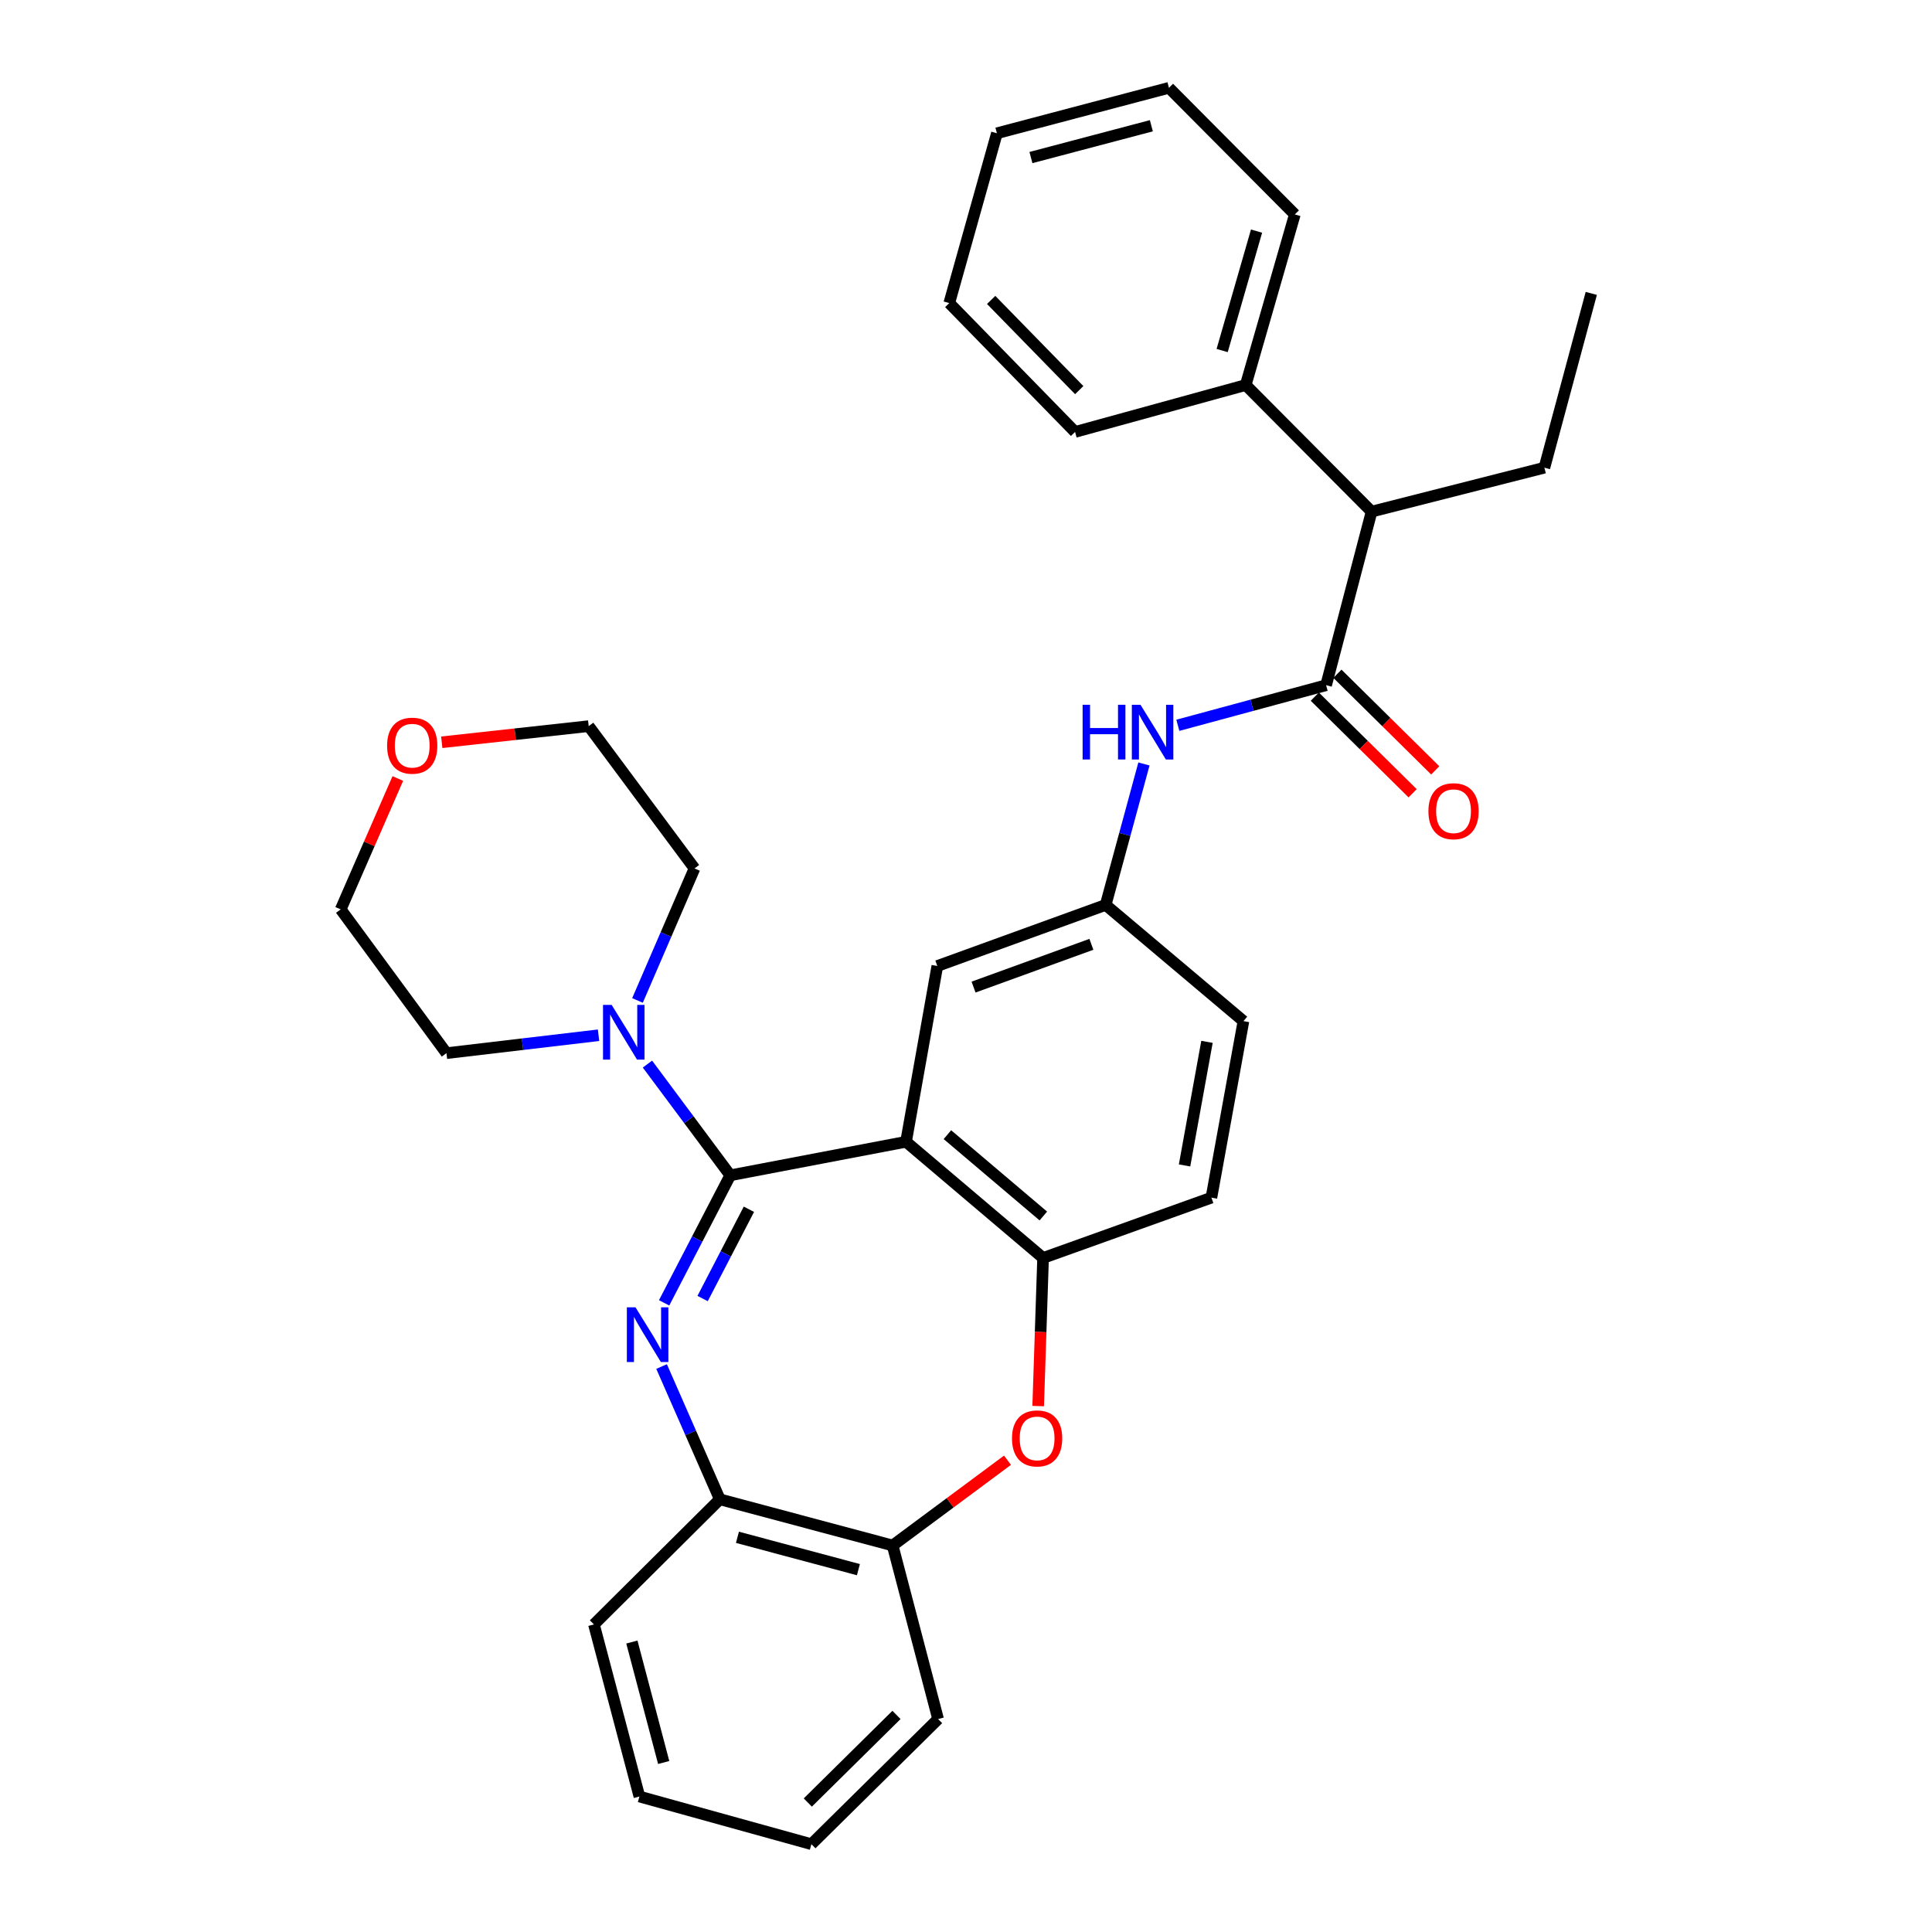 <?xml version='1.0' encoding='iso-8859-1'?>
<svg version='1.1' baseProfile='full'
              xmlns='http://www.w3.org/2000/svg'
                      xmlns:rdkit='http://www.rdkit.org/xml'
                      xmlns:xlink='http://www.w3.org/1999/xlink'
                  xml:space='preserve'
width='1000px' height='1000px' viewBox='0 0 1000 1000'>
<!-- END OF HEADER -->
<rect style='opacity:1.0;fill:#FFFFFF;stroke:none' width='1000' height='1000' x='0' y='0'> </rect>
<path class='bond-0' d='M 377.985,608.339 L 360.868,641.346' style='fill:none;fill-rule:evenodd;stroke:#000000;stroke-width:6px;stroke-linecap:butt;stroke-linejoin:miter;stroke-opacity:1' />
<path class='bond-0' d='M 360.868,641.346 L 343.75,674.353' style='fill:none;fill-rule:evenodd;stroke:#0000FF;stroke-width:6px;stroke-linecap:butt;stroke-linejoin:miter;stroke-opacity:1' />
<path class='bond-0' d='M 387.635,625.909 L 375.652,649.014' style='fill:none;fill-rule:evenodd;stroke:#000000;stroke-width:6px;stroke-linecap:butt;stroke-linejoin:miter;stroke-opacity:1' />
<path class='bond-0' d='M 375.652,649.014 L 363.67,672.118' style='fill:none;fill-rule:evenodd;stroke:#0000FF;stroke-width:6px;stroke-linecap:butt;stroke-linejoin:miter;stroke-opacity:1' />
<path class='bond-1' d='M 377.985,608.339 L 468.967,590.981' style='fill:none;fill-rule:evenodd;stroke:#000000;stroke-width:6px;stroke-linecap:butt;stroke-linejoin:miter;stroke-opacity:1' />
<path class='bond-5' d='M 377.985,608.339 L 356.552,579.553' style='fill:none;fill-rule:evenodd;stroke:#000000;stroke-width:6px;stroke-linecap:butt;stroke-linejoin:miter;stroke-opacity:1' />
<path class='bond-5' d='M 356.552,579.553 L 335.119,550.767' style='fill:none;fill-rule:evenodd;stroke:#0000FF;stroke-width:6px;stroke-linecap:butt;stroke-linejoin:miter;stroke-opacity:1' />
<path class='bond-6' d='M 342.434,707.322 L 357.508,741.678' style='fill:none;fill-rule:evenodd;stroke:#0000FF;stroke-width:6px;stroke-linecap:butt;stroke-linejoin:miter;stroke-opacity:1' />
<path class='bond-6' d='M 357.508,741.678 L 372.582,776.034' style='fill:none;fill-rule:evenodd;stroke:#000000;stroke-width:6px;stroke-linecap:butt;stroke-linejoin:miter;stroke-opacity:1' />
<path class='bond-2' d='M 468.967,590.981 L 539.897,651.123' style='fill:none;fill-rule:evenodd;stroke:#000000;stroke-width:6px;stroke-linecap:butt;stroke-linejoin:miter;stroke-opacity:1' />
<path class='bond-2' d='M 490.377,587.3 L 540.029,629.399' style='fill:none;fill-rule:evenodd;stroke:#000000;stroke-width:6px;stroke-linecap:butt;stroke-linejoin:miter;stroke-opacity:1' />
<path class='bond-9' d='M 468.967,590.981 L 485.159,500' style='fill:none;fill-rule:evenodd;stroke:#000000;stroke-width:6px;stroke-linecap:butt;stroke-linejoin:miter;stroke-opacity:1' />
<path class='bond-4' d='M 539.897,651.123 L 538.628,689.453' style='fill:none;fill-rule:evenodd;stroke:#000000;stroke-width:6px;stroke-linecap:butt;stroke-linejoin:miter;stroke-opacity:1' />
<path class='bond-4' d='M 538.628,689.453 L 537.359,727.782' style='fill:none;fill-rule:evenodd;stroke:#FF0000;stroke-width:6px;stroke-linecap:butt;stroke-linejoin:miter;stroke-opacity:1' />
<path class='bond-13' d='M 539.897,651.123 L 627.02,619.905' style='fill:none;fill-rule:evenodd;stroke:#000000;stroke-width:6px;stroke-linecap:butt;stroke-linejoin:miter;stroke-opacity:1' />
<path class='bond-3' d='M 686.395,354.659 L 648.02,365.037' style='fill:none;fill-rule:evenodd;stroke:#000000;stroke-width:6px;stroke-linecap:butt;stroke-linejoin:miter;stroke-opacity:1' />
<path class='bond-3' d='M 648.02,365.037 L 609.645,375.414' style='fill:none;fill-rule:evenodd;stroke:#0000FF;stroke-width:6px;stroke-linecap:butt;stroke-linejoin:miter;stroke-opacity:1' />
<path class='bond-10' d='M 686.395,354.659 L 709.933,264.816' style='fill:none;fill-rule:evenodd;stroke:#000000;stroke-width:6px;stroke-linecap:butt;stroke-linejoin:miter;stroke-opacity:1' />
<path class='bond-12' d='M 680.543,360.584 L 705.861,385.589' style='fill:none;fill-rule:evenodd;stroke:#000000;stroke-width:6px;stroke-linecap:butt;stroke-linejoin:miter;stroke-opacity:1' />
<path class='bond-12' d='M 705.861,385.589 L 731.178,410.595' style='fill:none;fill-rule:evenodd;stroke:#FF0000;stroke-width:6px;stroke-linecap:butt;stroke-linejoin:miter;stroke-opacity:1' />
<path class='bond-12' d='M 692.246,348.735 L 717.564,373.74' style='fill:none;fill-rule:evenodd;stroke:#000000;stroke-width:6px;stroke-linecap:butt;stroke-linejoin:miter;stroke-opacity:1' />
<path class='bond-12' d='M 717.564,373.74 L 742.882,398.745' style='fill:none;fill-rule:evenodd;stroke:#FF0000;stroke-width:6px;stroke-linecap:butt;stroke-linejoin:miter;stroke-opacity:1' />
<path class='bond-33' d='M 521.479,755.814 L 491.753,777.879' style='fill:none;fill-rule:evenodd;stroke:#FF0000;stroke-width:6px;stroke-linecap:butt;stroke-linejoin:miter;stroke-opacity:1' />
<path class='bond-33' d='M 491.753,777.879 L 462.027,799.943' style='fill:none;fill-rule:evenodd;stroke:#000000;stroke-width:6px;stroke-linecap:butt;stroke-linejoin:miter;stroke-opacity:1' />
<path class='bond-17' d='M 329.969,517.83 L 344.72,483.665' style='fill:none;fill-rule:evenodd;stroke:#0000FF;stroke-width:6px;stroke-linecap:butt;stroke-linejoin:miter;stroke-opacity:1' />
<path class='bond-17' d='M 344.72,483.665 L 359.471,449.499' style='fill:none;fill-rule:evenodd;stroke:#000000;stroke-width:6px;stroke-linecap:butt;stroke-linejoin:miter;stroke-opacity:1' />
<path class='bond-18' d='M 309.808,535.838 L 270.449,540.477' style='fill:none;fill-rule:evenodd;stroke:#0000FF;stroke-width:6px;stroke-linecap:butt;stroke-linejoin:miter;stroke-opacity:1' />
<path class='bond-18' d='M 270.449,540.477 L 231.09,545.116' style='fill:none;fill-rule:evenodd;stroke:#000000;stroke-width:6px;stroke-linecap:butt;stroke-linejoin:miter;stroke-opacity:1' />
<path class='bond-8' d='M 372.582,776.034 L 462.027,799.943' style='fill:none;fill-rule:evenodd;stroke:#000000;stroke-width:6px;stroke-linecap:butt;stroke-linejoin:miter;stroke-opacity:1' />
<path class='bond-8' d='M 381.698,795.71 L 444.31,812.447' style='fill:none;fill-rule:evenodd;stroke:#000000;stroke-width:6px;stroke-linecap:butt;stroke-linejoin:miter;stroke-opacity:1' />
<path class='bond-19' d='M 372.582,776.034 L 307.425,840.812' style='fill:none;fill-rule:evenodd;stroke:#000000;stroke-width:6px;stroke-linecap:butt;stroke-linejoin:miter;stroke-opacity:1' />
<path class='bond-7' d='M 592.104,395.425 L 582.198,431.904' style='fill:none;fill-rule:evenodd;stroke:#0000FF;stroke-width:6px;stroke-linecap:butt;stroke-linejoin:miter;stroke-opacity:1' />
<path class='bond-7' d='M 582.198,431.904 L 572.291,468.384' style='fill:none;fill-rule:evenodd;stroke:#000000;stroke-width:6px;stroke-linecap:butt;stroke-linejoin:miter;stroke-opacity:1' />
<path class='bond-20' d='M 462.027,799.943 L 485.557,889.777' style='fill:none;fill-rule:evenodd;stroke:#000000;stroke-width:6px;stroke-linecap:butt;stroke-linejoin:miter;stroke-opacity:1' />
<path class='bond-11' d='M 485.159,500 L 572.291,468.384' style='fill:none;fill-rule:evenodd;stroke:#000000;stroke-width:6px;stroke-linecap:butt;stroke-linejoin:miter;stroke-opacity:1' />
<path class='bond-11' d='M 503.909,510.914 L 564.902,488.782' style='fill:none;fill-rule:evenodd;stroke:#000000;stroke-width:6px;stroke-linecap:butt;stroke-linejoin:miter;stroke-opacity:1' />
<path class='bond-14' d='M 709.933,264.816 L 644.776,199.289' style='fill:none;fill-rule:evenodd;stroke:#000000;stroke-width:6px;stroke-linecap:butt;stroke-linejoin:miter;stroke-opacity:1' />
<path class='bond-21' d='M 709.933,264.816 L 799.379,242.073' style='fill:none;fill-rule:evenodd;stroke:#000000;stroke-width:6px;stroke-linecap:butt;stroke-linejoin:miter;stroke-opacity:1' />
<path class='bond-16' d='M 572.291,468.384 L 643.61,528.526' style='fill:none;fill-rule:evenodd;stroke:#000000;stroke-width:6px;stroke-linecap:butt;stroke-linejoin:miter;stroke-opacity:1' />
<path class='bond-34' d='M 627.02,619.905 L 643.61,528.526' style='fill:none;fill-rule:evenodd;stroke:#000000;stroke-width:6px;stroke-linecap:butt;stroke-linejoin:miter;stroke-opacity:1' />
<path class='bond-34' d='M 613.122,603.223 L 624.735,539.258' style='fill:none;fill-rule:evenodd;stroke:#000000;stroke-width:6px;stroke-linecap:butt;stroke-linejoin:miter;stroke-opacity:1' />
<path class='bond-24' d='M 644.776,199.289 L 670.202,110.991' style='fill:none;fill-rule:evenodd;stroke:#000000;stroke-width:6px;stroke-linecap:butt;stroke-linejoin:miter;stroke-opacity:1' />
<path class='bond-24' d='M 632.586,181.436 L 650.384,119.627' style='fill:none;fill-rule:evenodd;stroke:#000000;stroke-width:6px;stroke-linecap:butt;stroke-linejoin:miter;stroke-opacity:1' />
<path class='bond-25' d='M 644.776,199.289 L 556.46,223.568' style='fill:none;fill-rule:evenodd;stroke:#000000;stroke-width:6px;stroke-linecap:butt;stroke-linejoin:miter;stroke-opacity:1' />
<path class='bond-15' d='M 205.912,402.951 L 191.132,436.824' style='fill:none;fill-rule:evenodd;stroke:#FF0000;stroke-width:6px;stroke-linecap:butt;stroke-linejoin:miter;stroke-opacity:1' />
<path class='bond-15' d='M 191.132,436.824 L 176.352,470.697' style='fill:none;fill-rule:evenodd;stroke:#000000;stroke-width:6px;stroke-linecap:butt;stroke-linejoin:miter;stroke-opacity:1' />
<path class='bond-32' d='M 228.66,384.198 L 266.687,380.023' style='fill:none;fill-rule:evenodd;stroke:#FF0000;stroke-width:6px;stroke-linecap:butt;stroke-linejoin:miter;stroke-opacity:1' />
<path class='bond-32' d='M 266.687,380.023 L 304.714,375.848' style='fill:none;fill-rule:evenodd;stroke:#000000;stroke-width:6px;stroke-linecap:butt;stroke-linejoin:miter;stroke-opacity:1' />
<path class='bond-22' d='M 359.471,449.499 L 304.714,375.848' style='fill:none;fill-rule:evenodd;stroke:#000000;stroke-width:6px;stroke-linecap:butt;stroke-linejoin:miter;stroke-opacity:1' />
<path class='bond-23' d='M 231.09,545.116 L 176.352,470.697' style='fill:none;fill-rule:evenodd;stroke:#000000;stroke-width:6px;stroke-linecap:butt;stroke-linejoin:miter;stroke-opacity:1' />
<path class='bond-28' d='M 307.425,840.812 L 330.954,929.878' style='fill:none;fill-rule:evenodd;stroke:#000000;stroke-width:6px;stroke-linecap:butt;stroke-linejoin:miter;stroke-opacity:1' />
<path class='bond-28' d='M 327.056,849.918 L 343.527,912.264' style='fill:none;fill-rule:evenodd;stroke:#000000;stroke-width:6px;stroke-linecap:butt;stroke-linejoin:miter;stroke-opacity:1' />
<path class='bond-27' d='M 485.557,889.777 L 419.983,954.545' style='fill:none;fill-rule:evenodd;stroke:#000000;stroke-width:6px;stroke-linecap:butt;stroke-linejoin:miter;stroke-opacity:1' />
<path class='bond-27' d='M 464.017,887.643 L 418.115,932.981' style='fill:none;fill-rule:evenodd;stroke:#000000;stroke-width:6px;stroke-linecap:butt;stroke-linejoin:miter;stroke-opacity:1' />
<path class='bond-26' d='M 799.379,242.073 L 823.648,151.86' style='fill:none;fill-rule:evenodd;stroke:#000000;stroke-width:6px;stroke-linecap:butt;stroke-linejoin:miter;stroke-opacity:1' />
<path class='bond-29' d='M 670.202,110.991 L 605.045,45.455' style='fill:none;fill-rule:evenodd;stroke:#000000;stroke-width:6px;stroke-linecap:butt;stroke-linejoin:miter;stroke-opacity:1' />
<path class='bond-30' d='M 556.46,223.568 L 491.34,156.875' style='fill:none;fill-rule:evenodd;stroke:#000000;stroke-width:6px;stroke-linecap:butt;stroke-linejoin:miter;stroke-opacity:1' />
<path class='bond-30' d='M 558.608,201.929 L 513.024,155.244' style='fill:none;fill-rule:evenodd;stroke:#000000;stroke-width:6px;stroke-linecap:butt;stroke-linejoin:miter;stroke-opacity:1' />
<path class='bond-35' d='M 419.983,954.545 L 330.954,929.878' style='fill:none;fill-rule:evenodd;stroke:#000000;stroke-width:6px;stroke-linecap:butt;stroke-linejoin:miter;stroke-opacity:1' />
<path class='bond-36' d='M 605.045,45.455 L 515.998,68.975' style='fill:none;fill-rule:evenodd;stroke:#000000;stroke-width:6px;stroke-linecap:butt;stroke-linejoin:miter;stroke-opacity:1' />
<path class='bond-36' d='M 595.941,65.085 L 533.608,81.549' style='fill:none;fill-rule:evenodd;stroke:#000000;stroke-width:6px;stroke-linecap:butt;stroke-linejoin:miter;stroke-opacity:1' />
<path class='bond-31' d='M 491.34,156.875 L 515.998,68.975' style='fill:none;fill-rule:evenodd;stroke:#000000;stroke-width:6px;stroke-linecap:butt;stroke-linejoin:miter;stroke-opacity:1' />
<path  class='atom-1' d='M 328.941 676.676
L 338.221 691.676
Q 339.141 693.156, 340.621 695.836
Q 342.101 698.516, 342.181 698.676
L 342.181 676.676
L 345.941 676.676
L 345.941 704.996
L 342.061 704.996
L 332.101 688.596
Q 330.941 686.676, 329.701 684.476
Q 328.501 682.276, 328.141 681.596
L 328.141 704.996
L 324.461 704.996
L 324.461 676.676
L 328.941 676.676
' fill='#0000FF'/>
<path  class='atom-5' d='M 523.807 744.516
Q 523.807 737.716, 527.167 733.916
Q 530.527 730.116, 536.807 730.116
Q 543.087 730.116, 546.447 733.916
Q 549.807 737.716, 549.807 744.516
Q 549.807 751.396, 546.407 755.316
Q 543.007 759.196, 536.807 759.196
Q 530.567 759.196, 527.167 755.316
Q 523.807 751.436, 523.807 744.516
M 536.807 755.996
Q 541.127 755.996, 543.447 753.116
Q 545.807 750.196, 545.807 744.516
Q 545.807 738.956, 543.447 736.156
Q 541.127 733.316, 536.807 733.316
Q 532.487 733.316, 530.127 736.116
Q 527.807 738.916, 527.807 744.516
Q 527.807 750.236, 530.127 753.116
Q 532.487 755.996, 536.807 755.996
' fill='#FF0000'/>
<path  class='atom-6' d='M 316.598 520.14
L 325.878 535.14
Q 326.798 536.62, 328.278 539.3
Q 329.758 541.98, 329.838 542.14
L 329.838 520.14
L 333.598 520.14
L 333.598 548.46
L 329.718 548.46
L 319.758 532.06
Q 318.598 530.14, 317.358 527.94
Q 316.158 525.74, 315.798 525.06
L 315.798 548.46
L 312.118 548.46
L 312.118 520.14
L 316.598 520.14
' fill='#0000FF'/>
<path  class='atom-8' d='M 560.359 364.788
L 564.199 364.788
L 564.199 376.828
L 578.679 376.828
L 578.679 364.788
L 582.519 364.788
L 582.519 393.108
L 578.679 393.108
L 578.679 380.028
L 564.199 380.028
L 564.199 393.108
L 560.359 393.108
L 560.359 364.788
' fill='#0000FF'/>
<path  class='atom-8' d='M 590.319 364.788
L 599.599 379.788
Q 600.519 381.268, 601.999 383.948
Q 603.479 386.628, 603.559 386.788
L 603.559 364.788
L 607.319 364.788
L 607.319 393.108
L 603.439 393.108
L 593.479 376.708
Q 592.319 374.788, 591.079 372.588
Q 589.879 370.388, 589.519 369.708
L 589.519 393.108
L 585.839 393.108
L 585.839 364.788
L 590.319 364.788
' fill='#0000FF'/>
<path  class='atom-13' d='M 739.347 419.878
Q 739.347 413.078, 742.707 409.278
Q 746.067 405.478, 752.347 405.478
Q 758.627 405.478, 761.987 409.278
Q 765.347 413.078, 765.347 419.878
Q 765.347 426.758, 761.947 430.678
Q 758.547 434.558, 752.347 434.558
Q 746.107 434.558, 742.707 430.678
Q 739.347 426.798, 739.347 419.878
M 752.347 431.358
Q 756.667 431.358, 758.987 428.478
Q 761.347 425.558, 761.347 419.878
Q 761.347 414.318, 758.987 411.518
Q 756.667 408.678, 752.347 408.678
Q 748.027 408.678, 745.667 411.478
Q 743.347 414.278, 743.347 419.878
Q 743.347 425.598, 745.667 428.478
Q 748.027 431.358, 752.347 431.358
' fill='#FF0000'/>
<path  class='atom-16' d='M 200.362 385.958
Q 200.362 379.158, 203.722 375.358
Q 207.082 371.558, 213.362 371.558
Q 219.642 371.558, 223.002 375.358
Q 226.362 379.158, 226.362 385.958
Q 226.362 392.838, 222.962 396.758
Q 219.562 400.638, 213.362 400.638
Q 207.122 400.638, 203.722 396.758
Q 200.362 392.878, 200.362 385.958
M 213.362 397.438
Q 217.682 397.438, 220.002 394.558
Q 222.362 391.638, 222.362 385.958
Q 222.362 380.398, 220.002 377.598
Q 217.682 374.758, 213.362 374.758
Q 209.042 374.758, 206.682 377.558
Q 204.362 380.358, 204.362 385.958
Q 204.362 391.678, 206.682 394.558
Q 209.042 397.438, 213.362 397.438
' fill='#FF0000'/>
</svg>
